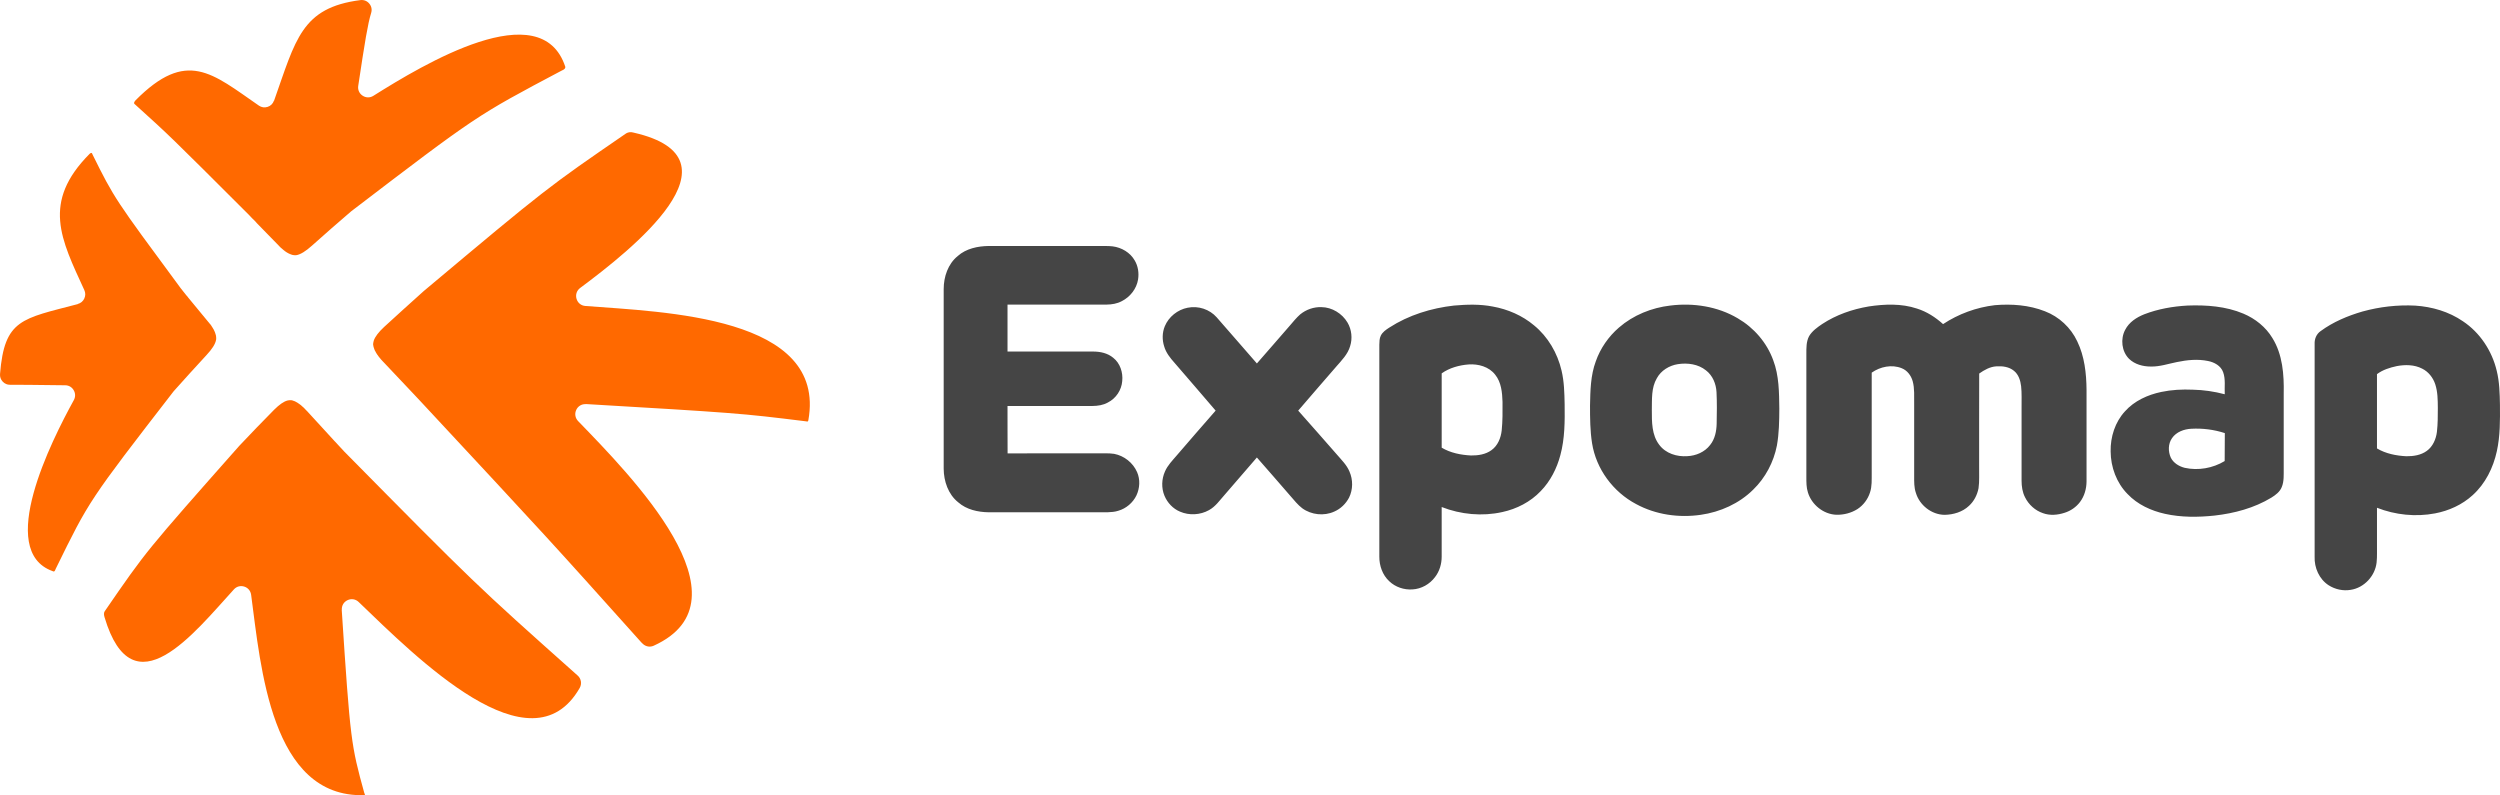 <?xml version="1.0" encoding="UTF-8"?> <svg xmlns="http://www.w3.org/2000/svg" xmlns:xlink="http://www.w3.org/1999/xlink" xml:space="preserve" width="34.899mm" height="11.101mm" version="1.1" style="shape-rendering:geometricPrecision; text-rendering:geometricPrecision; image-rendering:optimizeQuality; fill-rule:evenodd; clip-rule:evenodd" viewBox="0 0 3464.51 1101.99"> <defs> <style type="text/css"> .fil1 {fill:#454545} .fil0 {fill:#FF6900;fill-rule:nonzero} </style> </defs> <g id="Слой_x0020_1">  <path class="fil0" d="M473.57 845.07c11.89,181.95 13.05,187.52 31.16,253.45 0.26,0.93 0.55,1.7 0.97,2.54 0.26,0.51 -0.29,0.75 -1.19,0.86 -129.06,3.57 -143.1,-177.76 -156.49,-277.67 -0.72,-5.44 -4.31,-9.71 -9.53,-11.37 -5.24,-1.64 -10.62,-0.21 -14.32,3.86 -54.88,60.04 -140.06,169.91 -179.24,38.8 -0.99,-3.18 -1.3,-6.21 0.11,-8.35 28.8,-41.82 43.24,-62.93 66.54,-91.49 23.26,-28.46 55.4,-64.91 119.73,-137.56 0.11,-0.13 0.22,-0.23 0.33,-0.37 23.5,-24.74 23.56,-24.8 48.22,-49.94 7.2,-7.19 13.44,-11.55 18.65,-12.85 0.74,-0.18 1.4,-0.29 2.17,-0.36 0.07,0 0.11,-0.02 0.23,-0.08l0 0c0.17,0 0.17,0 0.29,0l0 0c0.16,0 0.16,0 0.37,0.08l0 0c0.15,0.02 0.15,0.02 0.31,0.03l0 0c0.07,-0.04 0.11,-0.04 0.15,-0.04 0.11,-0.01 0.19,-0.01 0.29,-0.03 0.05,-0.01 0.09,-0.01 0.13,-0.01 0.29,0.01 0.52,0.01 0.78,0 0.03,0 0.07,0 0.14,0l0 0c0.14,0 0.14,0 0.29,0l0 0c0.14,0.01 0.14,0.01 0.26,0.01l0 0c0.14,0.14 0.14,0.14 0.32,0.15 0.63,0.03 1.2,0.21 1.78,0.35 0.19,0.22 0.19,0.22 0.33,0.22l0 0c0.18,0 0.18,0 0.26,0.14l0 0c0.19,0.01 0.19,0.01 0.32,0.01l0 0c0.19,0.24 0.19,0.24 0.33,0.24l0 0c0.16,0.01 0.16,0.01 0.3,0.12l0 0c0.14,0 0.14,0 0.26,0l0 0c0.17,0.15 0.17,0.15 0.38,0.07l0 0c0.08,0 0.13,0.01 0.16,0.04 0.12,0.12 0.23,0.22 0.36,0.35 0.01,0 0.04,0.02 0.05,0.03l0 0c0.21,-0.05 0.21,-0.05 0.39,-0.05l0 0c0.15,0.23 0.15,0.23 0.32,0.37l0 0c0.13,-0.01 0.13,-0.01 0.29,0.14l0 0c0.15,0 0.15,0 0.28,0l0 0c0.1,0.12 0.14,0.18 0.2,0.22 0.11,0.03 0.19,0.08 0.3,0.14 0.02,0.01 0.07,0.01 0.13,0.01l0 0c0.07,0.07 0.09,0.11 0.13,0.13 0.17,0.12 0.31,0.23 0.49,0.35 0,0 0,0.02 0.02,0.02l0 0c0.13,0 0.13,0 0.28,0l0 0c0.11,0.16 0.11,0.16 0.33,0.4l0 0c0.22,-0.11 0.22,-0.11 0.36,0.08l0 0c0.21,0.18 0.21,0.18 0.33,0.18l0 0c0.17,0.15 0.17,0.15 0.3,0.32l0 0c0.14,0 0.14,0 0.34,0.22l0 0c0.1,0 0.13,0.01 0.18,0.04 0.1,0.06 0.2,0.12 0.31,0.19 0.08,0.07 0.09,0.13 0.15,0.29l0 0c0.14,-0.01 0.14,-0.01 0.35,0.04l0 0c0.21,0.25 0.21,0.25 0.35,0.26l0 0c0.13,0.13 0.13,0.13 0.27,0.27l0 0c0.09,0.1 0.14,0.16 0.19,0.18 0.13,0.05 0.26,0.12 0.41,0.19 0.01,0.01 0.07,0.04 0.11,0.05l0 0c0.02,0.22 0.02,0.22 0.34,0.25l0 0 0 0c0.17,0.17 0.29,0.29 0.46,0.45 0.06,0.05 0.1,0.09 0.18,0.2l0 0c0.21,0.08 0.21,0.08 0.35,0.08l0 0c0.21,0.19 0.21,0.19 0.35,0.36l0 0c0.13,0.12 0.13,0.12 0.31,0.36l0 0c0.05,0.04 0.08,0.07 0.12,0.09 0.15,0.13 0.27,0.21 0.45,0.33 0.05,0.03 0.09,0.09 0.17,0.15l0 0c0.12,0.14 0.12,0.14 0.32,0.36l0 0c0.11,0.16 0.11,0.16 0.34,0.24l0 0c0.21,0.22 0.21,0.22 0.35,0.34l0 0c0.1,0.17 0.1,0.17 0.28,0.32l0 0c0.27,0.12 0.27,0.12 0.42,0.23l0 0c0.14,0.2 0.14,0.2 0.26,0.32l0 0c0.21,0.23 0.21,0.23 0.43,0.3l0 0c0.03,0.03 0.05,0.07 0.07,0.1 0.12,0.14 0.23,0.25 0.36,0.39 0.05,0.05 0.09,0.15 0.23,0.4l0 0c0.23,0.08 0.23,0.08 0.36,0.19l0 0c0.11,0.15 0.15,0.2 0.22,0.25 0.15,0.11 0.29,0.19 0.44,0.31 0.03,0.02 0.04,0.03 0.07,0.05l0 0c0.18,0.37 0.18,0.37 0.29,0.5l0 0c0.69,0.74 1.41,1.54 2.2,2.25 0.35,0.31 0.64,0.59 0.95,0.95 17.83,19.57 18.03,19.79 36.54,39.88 0.07,0.07 0.11,0.11 0.15,0.17 0.37,0.38 0.71,0.81 1.02,1.13 0.25,0.23 0.46,0.44 0.7,0.69 5.81,6.32 6.02,6.54 12.06,13.03 0.1,0.11 0.18,0.21 0.27,0.31 90.63,91.83 136.07,137.81 176.48,176.65 40.34,38.78 75.8,70.4 146.64,133.52 0.11,0.11 0.23,0.21 0.34,0.29 0.04,0.04 0.09,0.08 0.13,0.12 5.16,4.37 6.43,11.67 3.06,17.53 -67.57,117.5 -225.79,-41.92 -306.29,-119.23 -4.2,-4.02 -10.12,-4.99 -15.38,-2.53 -5.26,2.46 -8.32,7.64 -7.93,13.46zm-365.7 -423.69l0 0c-77.42,20.42 -101.74,20.75 -107.82,96.88 -0.31,4.01 0.93,7.59 3.67,10.53 2.73,2.96 6.19,4.46 10.22,4.42 11.28,-0.08 31.05,0.13 76.45,0.68 4.99,0.05 9.26,2.54 11.76,6.88 2.51,4.34 2.57,9.29 0.16,13.68 -31.14,56.56 -107.8,208.62 -29.69,236.88 0.4,0.14 0.73,0.28 1.12,0.46 1.31,0.62 2.21,-0.29 3.05,-2.52 0.16,-0.47 0.33,-0.83 0.55,-1.27 23.11,-47.12 34.72,-70.96 55.09,-101.58 20.43,-30.7 49.6,-68.47 108.01,-143.95 0.21,-0.27 0.41,-0.51 0.65,-0.76 21.82,-24.34 21.93,-24.47 45.16,-49.75 7.6,-8.19 12.05,-14.97 13.13,-20.83 0.09,-0.21 0.09,-0.21 0.09,-0.21l0 0c0.02,-0.29 0.02,-0.29 0.02,-0.29l0 0c0.01,-0.3 0.01,-0.3 0.02,-0.59l0 0c0,0 0,0 0.09,-0.21l0 0c-0.09,-0.05 -0.09,-0.05 0,-0.26l0 0c0.01,-0.33 0.01,-0.33 -0.06,-0.26l0 0c0.04,-0.18 0.06,-0.26 0.07,-0.31 0,-0.08 0.01,-0.13 0.03,-0.23 0,-0.11 -0.04,-0.11 -0.14,-0.11l0 0c0.1,-0.21 0.1,-0.21 0.1,-0.21l0 0c0,-0.27 0,-0.27 -0.06,-0.35l0 0c0.06,-0.25 0.06,-0.25 0.11,-0.51l0 0c-0.1,-0.06 -0.1,-0.06 -0.14,0 0.02,-0.86 -0.07,-1.45 -0.13,-2.09 -0.13,0 -0.13,0 -0.11,-0.29l0 0c0,0 0,0 0,-0.29l0 0c-0.03,-0.06 -0.05,-0.07 -0.06,-0.11 -0.05,-0.07 -0.08,-0.14 -0.12,-0.22 -0.02,-0.03 -0.02,-0.1 0,-0.32l0 0c-0.07,-0.07 -0.07,-0.07 -0.15,-0.01 -0.03,-0.07 -0.03,-0.07 -0.03,-0.07 0.04,-0.22 0.04,-0.22 0,-0.29l0 0c0.01,-0.26 0.01,-0.26 0.03,-0.59l0 0c-0.17,0 -0.17,0 -0.21,-0.07l0 0c0.01,-0.29 0.01,-0.29 -0.17,-0.29l0 0c0.02,-0.14 0.02,-0.22 0.02,-0.25 -0.02,-0.11 -0.03,-0.21 -0.04,-0.32 0,-0.02 0,-0.04 0,-0.04 -0.05,-0.11 -0.09,-0.18 -0.13,-0.27 -0.01,-0.06 -0.05,-0.06 -0.16,-0.06l0 0c0.01,-0.15 0.02,-0.23 0.01,-0.27 -0.01,-0.11 -0.03,-0.2 -0.04,-0.29 0,-0.07 -0.04,-0.07 -0.15,-0.09l0 0c0.01,-0.19 0.01,-0.26 0,-0.3 -0.03,-0.1 -0.06,-0.19 -0.07,-0.29 0,-0.04 -0.03,-0.04 -0.03,-0.07 -0.05,-0.12 -0.08,-0.23 -0.15,-0.37 0,-0.03 -0.03,-0.04 -0.04,-0.07 0,0 0,0 -0.1,0.1 0,-0.16 0.01,-0.25 0,-0.29 0,-0.11 -0.01,-0.19 -0.01,-0.31 0,-0.09 -0.06,-0.09 -0.15,-0.09l0 0c-0.03,-0.03 -0.06,-0.04 -0.09,-0.11 -0.05,-0.1 -0.09,-0.18 -0.13,-0.29 -0.03,-0.04 -0.03,-0.11 -0.03,-0.3l0 0c-0.06,0 -0.11,0 -0.13,-0.05 -0.07,-0.13 -0.13,-0.23 -0.2,-0.35 -0.02,-0.06 -0.02,-0.12 0,-0.27l0 0c-0.03,-0.02 -0.04,-0.04 -0.04,-0.05 -0.07,-0.15 -0.14,-0.29 -0.21,-0.44 -0.02,-0.03 -0.02,-0.1 -0.02,-0.22l0 0c-0.09,0 -0.09,0 -0.26,-0.15l0 0c0.02,-0.16 0.02,-0.24 -0.02,-0.27 -0.06,-0.12 -0.11,-0.21 -0.17,-0.34l0 0c-0.05,-0.11 -0.11,-0.21 -0.16,-0.32 0,-0.01 0,-0.01 0,-0.01 -0.07,-0.11 -0.14,-0.22 -0.21,-0.36 -0.02,-0.04 -0.07,-0.06 -0.15,-0.08l0 0c-0.1,-0.04 -0.1,-0.04 -0.24,-0.39l0 0c0,-0.01 0,-0.01 0,-0.01 -0.05,-0.14 -0.09,-0.25 -0.15,-0.39 -0.03,-0.05 -0.05,-0.15 -0.08,-0.3l0 0c-0.08,0 -0.11,-0.02 -0.15,-0.04 -0.07,-0.03 -0.11,-0.04 -0.18,-0.08 -0.02,-0.02 0,-0.1 0.07,-0.31 -0.16,-0.01 -0.16,-0.01 -0.2,-0.08l0 0c-0.16,-0.28 -0.16,-0.28 -0.23,-0.37l0 0c-0.15,-0.29 -0.15,-0.29 -0.19,-0.36l0 0c-0.05,-0.36 -0.05,-0.36 -0.21,-0.36l0 0c-0.07,0 -0.11,-0.01 -0.12,-0.04 -0.09,-0.15 -0.17,-0.28 -0.25,-0.41 -0.04,-0.07 -0.07,-0.17 -0.1,-0.36l0 0c-0.12,0 -0.12,0 -0.27,-0.14 0,0 0,0 0.08,-0.19 -0.15,0 -0.15,0 -0.28,-0.18l0 0c-0.01,-0.11 -0.03,-0.14 -0.05,-0.2 -0.07,-0.15 -0.11,-0.27 -0.17,-0.42 -0.04,-0.08 -0.09,-0.08 -0.2,-0.08l0 0c-0.18,-0.12 -0.18,-0.12 -0.21,-0.47l0 0c-0.08,-0.02 -0.13,-0.02 -0.15,-0.05 -0.09,-0.15 -0.17,-0.27 -0.26,-0.41 -0.03,-0.05 -0.06,-0.15 -0.07,-0.34l0 0c-0.17,0.01 -0.17,0.01 -0.36,-0.04l0 0c-0.02,-0.2 -0.03,-0.31 -0.07,-0.36 -0.08,-0.15 -0.17,-0.28 -0.26,-0.43 -0.03,-0.04 -0.07,-0.04 -0.14,-0.04l0 0c-0.1,-0.03 -0.15,-0.04 -0.19,-0.1 -0.46,-0.69 -0.89,-1.25 -1.45,-1.86 -0.25,-0.25 -0.47,-0.51 -0.68,-0.76l0 0c-14.35,-17.54 -14.58,-17.82 -28.05,-34.01 -0.38,-0.46 -0.66,-0.84 -0.99,-1.34 -0.09,-0.17 -0.2,-0.31 -0.33,-0.41 -0.49,-0.47 -0.88,-0.89 -1.31,-1.43 -3.48,-4.31 -3.83,-4.77 -7.75,-9.77 -0.09,-0.11 -0.15,-0.19 -0.24,-0.31 -91.43,-123.78 -91.88,-124.41 -121.95,-184.94 -0.22,-0.45 -0.39,-0.84 -0.57,-1.31 -0.56,-1.45 -1.65,-1.45 -3.52,0.18 -66.86,67.31 -39.61,118.45 -7.37,188.88 1.76,3.86 1.74,7.87 -0.07,11.71 -1.81,3.83 -4.88,6.4 -8.97,7.49zm271.89 -281.72l0 0c30.11,-84.82 37.87,-129 119.65,-139.54 4.81,-0.62 9.23,1.12 12.34,4.84 3.12,3.73 4.03,8.4 2.58,13.03 -4.64,14.84 -8.58,39.08 -17.89,100.96 -0.82,5.47 1.46,10.61 6.09,13.65 4.61,3.04 10.21,3.11 14.88,0.17 69.11,-43.39 232.59,-142.2 266.02,-40.08 0.16,1.79 -1.11,3.47 -4.32,4.79 -0.44,0.18 -0.8,0.36 -1.2,0.58 -58.77,31.12 -88.57,46.85 -124.77,71.09 -36.48,24.45 -79.73,57.43 -166.21,123.48 -0.23,0.18 -0.43,0.34 -0.65,0.53 -26.81,23.15 -26.92,23.23 -53.82,47.12 -8.81,7.92 -15.87,12.27 -21.74,13.35 -0.02,-0.04 -0.04,-0.06 -0.09,-0.06 -0.1,0 -0.18,0 -0.29,0 -0.05,-0.01 -0.1,0.02 -0.2,0.05l0 0c-0.2,0.07 -0.2,0.07 -0.29,-0.02l0 0c-0.2,0.07 -0.2,0.07 -0.45,0.15l0 0c-0.07,-0.09 -0.07,-0.09 -0.13,-0.13l0 0c-0.21,0.04 -0.21,0.04 -0.42,0.12l0 0c-0.08,-0.09 -0.08,-0.09 -0.4,-0.08l0 0c0,0 0,0 -0.26,0l0 0c-0.07,-0.04 -0.07,-0.04 -0.31,0.03l0 0c-0.05,-0.09 -0.05,-0.09 -0.11,-0.17 -0.17,0.17 -0.17,0.17 -0.17,0.17 -0.06,-0.1 -0.06,-0.1 -0.1,-0.15l0 0c-0.16,0.03 -0.21,0.05 -0.24,0.03 -0.34,-0.06 -0.63,-0.1 -0.96,-0.14 -0.35,-0.05 -0.7,-0.09 -1.04,-0.13 -0.15,-0.17 -0.15,-0.17 -0.21,-0.22l0 0c-0.11,0.03 -0.18,0.04 -0.21,0.04 -0.14,-0.01 -0.24,-0.04 -0.35,-0.05 -0.05,0 -0.06,-0.03 -0.07,-0.08l0 0c-0.14,-0.15 -0.14,-0.15 -0.36,-0.03l0 0c-0.06,-0.13 -0.06,-0.13 -0.06,-0.28l0 0c-0.22,0.06 -0.31,0.07 -0.35,0.07 -0.1,-0.04 -0.18,-0.08 -0.29,-0.11 -0.05,-0.03 -0.06,-0.04 -0.1,-0.1l0 0c-0.02,-0.01 -0.04,-0.04 -0.07,-0.04 -0.11,-0.01 -0.21,-0.04 -0.33,-0.07 -0.04,-0.01 -0.14,-0.01 -0.3,-0.01l0 0c-0.07,-0.1 -0.07,-0.1 -0.2,-0.22l0 0c-0.24,0.04 -0.24,0.04 -0.35,-0.1l0 0c-0.11,-0.05 -0.11,-0.05 -0.4,-0.04l0 0c-0.04,-0.1 -0.04,-0.1 -0.1,-0.32l0 0c-0.29,0.17 -0.29,0.17 -0.29,-0.01 0,0 0,0 -0.08,-0.06 -0.07,-0.08 -0.07,-0.08 -0.38,-0.09l0 0c-0.05,-0.04 -0.05,-0.04 -0.19,-0.18l0 0c-0.22,0.05 -0.22,0.05 -0.34,-0.11l0 0c-0.06,-0.04 -0.06,-0.04 -0.38,-0.03l0 0c-0.12,-0.17 -0.12,-0.17 -0.19,-0.26l0 0c-0.07,-0.21 -0.07,-0.21 -0.42,-0.12l0 0c0,-0.17 0,-0.17 -0.14,-0.28l0 0c-0.28,0 -0.28,0 -0.33,-0.11l0 0c-0.15,-0.15 -0.15,-0.15 -0.44,-0.16l0 0c-0.14,-0.13 -0.14,-0.13 -0.23,-0.17l0 0c-0.27,-0.01 -0.27,-0.01 -0.39,-0.17l0 0c0,-0.15 0,-0.15 -0.16,-0.27l0 0c-0.26,0 -0.26,0 -0.41,-0.17l0 0c-0.11,-0.13 -0.11,-0.13 -0.45,-0.13l0 0c-0.05,-0.09 -0.05,-0.09 -0.18,-0.24l0 0c-0.11,-0.15 -0.11,-0.15 -0.21,-0.36l0 0c-0.36,0.06 -0.36,0.06 -0.36,-0.07l0 0c-0.14,-0.12 -0.14,-0.12 -0.43,-0.14l0 0c-0.01,-0.01 -0.02,-0.02 -0.02,-0.02 -0.11,-0.13 -0.21,-0.24 -0.29,-0.36 -0.07,-0.07 -0.13,-0.07 -0.37,-0.08l0 0c-0.15,-0.14 -0.15,-0.14 -0.23,-0.35l0 0c-0.12,-0.12 -0.12,-0.12 -0.24,-0.29l0 0c-0.29,0.02 -0.29,0.02 -0.36,-0.08l0 0c-0.13,-0.14 -0.13,-0.14 -0.19,-0.33l0 0c-0.13,-0.18 -0.13,-0.18 -0.4,-0.19l0 0c-0.13,-0.09 -0.17,-0.11 -0.27,-0.21 -0.05,-0.05 -0.11,-0.12 -0.18,-0.19 -0.05,-0.04 -0.05,-0.07 -0.05,-0.22l0 0c-0.45,-0.02 -0.45,-0.02 -0.52,-0.22l0 0c-0.13,-0.15 -0.13,-0.15 -0.24,-0.32l0 0c-0.16,-0.17 -0.16,-0.17 -0.45,-0.18l0 0c-0.15,-0.11 -0.15,-0.11 -0.22,-0.32l0 0c-0.09,-0.13 -0.09,-0.13 -0.24,-0.3 0,0 0,0 -0.09,-0.07 -0.06,-0.05 -0.06,-0.05 -0.4,-0.14l0 0c-0.16,-0.16 -0.16,-0.16 -0.22,-0.36l0 0c-0.16,-0.15 -0.16,-0.15 -0.33,-0.37l0 0c-0.28,-0.01 -0.32,-0.01 -0.4,-0.08 -0.42,-0.48 -0.79,-0.83 -1.27,-1.26 -0.41,-0.33 -0.75,-0.68 -1.06,-1.03 -0.25,-0.31 -0.45,-0.54 -0.72,-0.81 -15.5,-15.92 -15.86,-16.3 -30.64,-31.39 -0.36,-0.39 -0.68,-0.74 -1,-1.16 -0.01,-0.02 -0.04,-0.06 -0.06,-0.07 -0.42,-0.57 -0.81,-1.01 -1.34,-1.51 -4.29,-4.16 -4.62,-4.49 -8.99,-9.19 -0.13,-0.11 -0.23,-0.22 -0.35,-0.33 -108.99,-108.85 -109.32,-109.18 -157.32,-152.55 -0.2,-0.16 -0.36,-0.31 -0.58,-0.49 -1.27,-1.03 -0.68,-2.77 1.37,-5.1 71.05,-71.57 105.92,-37.6 170.94,7.32 3.67,2.52 7.86,3.14 12.09,1.77 4.21,-1.37 7.28,-4.34 8.75,-8.54zm432.03 420.25l0 0c101.4,5.96 155.71,9.25 194.07,12.19 42.12,3.22 65.42,6.14 111.02,11.75 0.55,0.07 1.01,0.15 1.53,0.27 0.86,0.21 1.49,-0.41 1.81,-1.79 25.88,-144.31 -199.95,-149.8 -309.1,-158.34 -5.85,-0.45 -10.57,-4.32 -12.18,-9.99 -1.63,-5.66 0.33,-11.45 5.04,-14.96 70.05,-52.1 231.8,-179.28 74.44,-215.19 -0.27,-0.05 -0.5,-0.12 -0.76,-0.19 -3.52,-1.02 -6.82,-0.62 -9.9,1.12 -54.63,37.55 -82,56.32 -117.01,83.58 -35.03,27.23 -77.82,63.1 -163.29,134.77 -0.13,0.11 -0.25,0.21 -0.37,0.32 -27.2,24.45 -27.27,24.51 -54.81,49.66 -7.7,7.17 -12.53,13.49 -14.34,18.96 -0.32,0.92 -0.5,1.75 -0.62,2.71 0,0.01 0,0.03 0,0.03 -0.05,0.21 -0.08,0.41 -0.1,0.63 0,0.05 -0.01,0.11 -0.08,0.22l0 0c0.02,0.11 0.04,0.18 0.04,0.22 -0.02,0.12 -0.02,0.23 -0.02,0.36 0,0.01 0,0.04 0,0.08l0 0c-0.02,0.11 -0.05,0.16 -0.05,0.21 0,0.09 0,0.19 -0.02,0.29l0 0c0,0.11 -0.01,0.19 -0.01,0.3 0,0.04 0.01,0.04 0.06,0.07 0,0 0,0 -0.11,0.1 0,0.05 0,0.09 0,0.12 0.04,0.15 0.08,0.26 0.11,0.4 0,0.01 0,0.04 0.01,0.04l0 0c0.07,0.25 0.07,0.25 0.06,0.37 0.03,0.65 0.15,1.23 0.32,1.88 0.09,0.22 0.09,0.22 0.15,0.29l0 0c-0.06,0.12 -0.06,0.18 -0.05,0.25 0.06,0.11 0.11,0.21 0.17,0.33 0.01,0.01 0.02,0.03 0.04,0.04l0 0c-0.04,0.25 -0.04,0.25 0.07,0.4l0 0c0.06,0.07 0.06,0.07 0.14,0.29l0 0c-0.05,0.14 -0.06,0.19 -0.05,0.25 0.05,0.08 0.07,0.15 0.1,0.24 0.02,0.06 0.05,0.09 0.16,0.13l0 0c0.12,0.18 0.12,0.18 0.02,0.4l0 0c0.07,0.19 0.07,0.19 0.14,0.3l0 0c0.07,0.07 0.11,0.11 0.12,0.15 0.03,0.1 0.06,0.18 0.1,0.28 0.01,0.04 0.01,0.11 0.01,0.27l0 0c0,0.03 0.02,0.09 0.04,0.1 0.06,0.15 0.11,0.27 0.17,0.42 0,0.01 0,0.01 0,0.01 0.05,0.09 0.1,0.19 0.14,0.29l0 0c0.06,0.11 0.11,0.2 0.17,0.33 0.02,0.04 0.07,0.08 0.16,0.16l0 0c-0.03,0.15 -0.03,0.15 -0.03,0.28l0 0c0.03,0.11 0.05,0.16 0.08,0.22 0.06,0.12 0.11,0.22 0.17,0.36 0,0.01 0.01,0.02 0.01,0.04 0.1,0.12 0.17,0.25 0.25,0.38 0,0.03 0.03,0.06 0.06,0.1l0 0c0.19,0.15 0.19,0.15 0.3,0.29l0 0c0.07,0.21 0.07,0.21 0.16,0.29l0 0c0.03,0.25 0.03,0.25 0.02,0.51l0 0c0.11,0.04 0.16,0.07 0.19,0.11 0.07,0.14 0.14,0.25 0.22,0.37 0.03,0.03 0.04,0.1 0.05,0.18l0 0c0.09,0.08 0.14,0.13 0.16,0.18 0.07,0.11 0.12,0.21 0.19,0.33l0 0c0.07,0.14 0.11,0.25 0.17,0.36 0.02,0.04 0.02,0.08 0.02,0.14l0 0c0.27,0.15 0.27,0.15 0.35,0.37l0 0c0.04,0.14 0.05,0.18 0.11,0.25 0.04,0.08 0.07,0.15 0.11,0.23 0.02,0.03 0.02,0.07 0.04,0.07 0.12,0.14 0.22,0.28 0.34,0.43 0.03,0.04 0.06,0.05 0.13,0.09l0 0c0.15,0.31 0.15,0.31 0.18,0.54l0 0c0.04,0.04 0.06,0.07 0.11,0.1 0.1,0.11 0.18,0.19 0.26,0.3 0.05,0.06 0.07,0.1 0.12,0.25l0 0c0.19,0.23 0.19,0.23 0.32,0.36l0 0c0.08,0.22 0.08,0.22 0.28,0.27l0 0c0.06,0.22 0.06,0.22 0.19,0.4l0 0c0.04,0.07 0.07,0.13 0.11,0.17 0.08,0.16 0.18,0.29 0.26,0.45 0.03,0.03 0.03,0.06 0.05,0.06 0.12,0.15 0.21,0.26 0.32,0.4 0.02,0.03 0.04,0.05 0.07,0.08l0 0c0.1,0.08 0.14,0.14 0.19,0.18 0.1,0.12 0.2,0.22 0.31,0.36 0.04,0.04 0.07,0.11 0.12,0.26l0 0c0.15,0.15 0.15,0.15 0.28,0.29l0 0c0.05,0.22 0.05,0.22 0.35,0.36l0 0c0.03,0.12 0.05,0.18 0.09,0.23 0.08,0.14 0.14,0.25 0.22,0.37 0.05,0.07 0.11,0.13 0.3,0.24l0 0c0.02,0.01 0.04,0.04 0.06,0.07 0.15,0.15 0.26,0.27 0.41,0.44 0.05,0.04 0.07,0.11 0.14,0.24l0 0c0.21,0.24 0.21,0.24 0.41,0.46l0 0c0.12,0.13 0.12,0.13 0.22,0.32 0.02,-0.03 0.02,-0.03 0.02,-0.03 0.04,0.11 0.06,0.16 0.12,0.21 0.37,0.37 0.67,0.69 1,1.09 0.48,0.58 0.99,1.16 1.56,1.7 0.16,0.16 0.29,0.29 0.45,0.45 18.71,19.75 18.79,19.85 37.88,40.09 0.52,0.56 0.88,0.97 1.37,1.45 0.07,0.07 0.13,0.14 0.21,0.21 6.32,6.75 6.35,6.79 12.72,13.54l0 0c89.05,95.68 133.59,143.59 171.76,185.24 38.19,41.62 70,77.26 133.69,148.26 0.11,0.13 0.21,0.21 0.31,0.33 0.82,0.87 1.68,1.66 2.46,2.34 4.18,3.57 9.68,4.35 14.66,2.09 139.12,-63.24 -32.71,-236.59 -104.85,-311.24 -4.05,-4.19 -5.04,-10.13 -2.64,-15.42 2.41,-5.29 7.55,-8.4 13.35,-8.06z"></path> <path class="fil1" d="M1327.3 354.73c11.63,-10.31 27.67,-13.64 42.87,-13.86 50.71,0 101.29,0 152,0 6.55,0.11 13.21,-0.21 19.77,0.52 12.39,1.58 24.26,8.54 30.51,19.47 4.69,7.81 6.14,17.39 4.69,26.45 -2.08,12.92 -11.03,24.25 -22.69,30.08 -6.36,3.43 -13.73,4.59 -20.93,4.7 -45.8,0 -91.49,0 -137.3,0 0,21.75 0,43.41 0,65.06 39.56,0 79.12,0 118.67,0 9.8,0 20.09,2.17 27.8,8.64 9.58,7.5 13.74,20.39 12.5,32.26 -0.93,12.4 -8.64,24.05 -19.79,29.66 -6.55,3.76 -14.15,4.8 -21.64,4.89 -39.15,0 -78.39,0 -117.54,0 0.11,21.98 -0.1,43.84 0.11,65.7 45.37,-0.21 90.87,0 136.26,-0.11 3.74,0 7.59,0.2 11.35,0.73 13.86,2.6 26.24,12.37 31.86,25.39 4.48,10.21 3.75,22.27 -0.94,32.27 -4.89,10.09 -14.16,18 -24.87,21.14 -4.9,1.67 -10.21,1.97 -15.31,2.18 -54.86,0 -109.72,0 -164.59,0 -14.97,-0.22 -30.7,-3.65 -42.25,-13.86 -13.85,-11.03 -19.97,-29.25 -20.08,-46.53 0,-82.96 0,-165.93 0,-248.9 0,-16.97 5.93,-34.96 19.58,-45.89zm318.63 71.71c14.58,-3.03 30.4,2.18 40.18,13.32 18.74,21.14 36.96,42.68 55.69,63.91 15.31,-17.37 30.3,-34.86 45.5,-52.26 4.69,-5.4 9.17,-11.03 14.46,-15.7 8.23,-6.77 18.95,-10.52 29.56,-10.1 14.69,0.19 28.63,8.84 36.02,21.32 5.85,9.8 7.09,22.07 3.65,32.8 -3.25,11.24 -11.66,19.58 -19.05,28.1 -17.6,20.4 -35.4,40.7 -52.88,61.21 18.11,20.08 35.81,40.8 53.83,61.1 6.23,7.3 13.43,14.17 17.16,23.22 5.1,11.44 4.99,25.08 -0.52,36.22 -4.48,8.54 -11.65,15.52 -20.51,19.36 -14.16,6.45 -31.76,4.59 -44.34,-4.59 -6.36,-4.78 -11.15,-11.13 -16.36,-16.96 -15.51,-17.8 -30.9,-35.71 -46.53,-53.41 -14.99,17.17 -29.86,34.67 -44.86,51.94 -6.66,7.41 -12.49,16.13 -21.55,21.03 -12.07,6.77 -27.38,7.6 -40.08,2.09 -9.8,-4.06 -17.49,-12.3 -21.54,-21.97 -4.48,-10.73 -4.06,-23.22 0.72,-33.83 3.65,-8.44 10.29,-15.09 16.24,-22.08 18.01,-20.7 35.72,-41.63 53.92,-62.13 -18.95,-22.29 -38.1,-44.25 -57.14,-66.42 -5.94,-6.66 -11.67,-13.84 -14.18,-22.58 -2.91,-8.94 -2.8,-19.04 0.85,-27.9 5.4,-13.11 17.79,-23 31.74,-25.71zm1628.1 5.21c23.74,-6.57 48.52,-9.37 73.08,-8.13 23.32,1.56 46.53,8.33 66,21.66 23.63,15.71 40.29,41.01 46.85,68.59 3.84,15.41 4.16,31.44 4.47,47.15 0.21,21.45 0.32,43.2 -4.27,64.23 -4.99,23.01 -15.92,45.19 -33.62,61.11 -14.46,13.21 -32.89,21.54 -52.05,25.19 -26.85,5.1 -55.07,2.18 -80.46,-7.8 0,16.65 0,33.32 0,49.96 -0.2,8.65 0.42,17.38 -0.53,25.92 -2.06,18.63 -17.26,35.09 -36.01,37.89 -10.41,1.77 -21.45,-0.63 -30.4,-6.34 -13.12,-8.43 -20.1,-24.35 -19.47,-39.77 0,-98.26 -0.11,-196.43 0,-294.7 -0.32,-6.77 2.48,-13.73 8.22,-17.7 17.39,-12.81 37.57,-21.23 58.18,-27.26zm47.47 75.68c11.66,-2.18 24.36,-2.09 35.18,3.54 8.65,4.27 14.99,12.38 18.02,21.43 3.54,10.62 3.54,21.86 3.65,32.89 0,11.14 0,22.29 -1.26,33.33 -1.25,9.99 -5.63,20.3 -14.05,26.34 -8.13,5.92 -18.54,7.5 -28.43,7.39 -13.95,-0.72 -28.41,-3.54 -40.59,-10.82 0,-34.37 0,-68.72 0,-102.96 8,-6.04 17.8,-9.05 27.48,-11.14zm-349.92 -71.83c19.17,-7.39 39.56,-10.93 59.96,-12.08 26.13,-0.93 53.09,0.94 77.45,11.25 16.34,6.88 30.92,18.52 40.08,33.72 14.26,22.91 16.25,50.81 15.71,77.05 0,34.67 0,69.42 0,104.09 -0.1,8.43 0.63,17.39 -2.69,25.4 -2.62,6.67 -8.54,11.03 -14.38,14.68 -23.83,14.47 -51.31,21.75 -78.79,24.87 -22.8,2.41 -46.11,2.6 -68.61,-2.39 -19.25,-4.27 -38.1,-12.9 -51.83,-27.37 -15.41,-15.52 -23.43,-37.49 -23.54,-59.13 -0.41,-20.1 6.14,-40.71 19.88,-55.58 12.92,-14.47 31.45,-22.9 50.28,-26.86 14.36,-3.03 29.04,-3.75 43.73,-3.13 14.88,0.32 29.76,2.49 44.24,6.34 -0.52,-10.09 1.35,-20.71 -2.18,-30.49 -3.13,-8.96 -12.29,-13.96 -21.14,-15.63 -14.15,-2.91 -28.74,-1.46 -42.79,1.46 -12.07,2.4 -24.04,6.56 -36.42,6.24 -10.84,0 -22.08,-3.01 -29.99,-10.61 -10.41,-10.3 -12.28,-27.7 -5.4,-40.38 5.4,-10.52 15.7,-17.18 26.43,-21.45zm38.42 171.66c5.94,-8.64 16.65,-12.5 26.75,-13.01 15.71,-0.83 31.55,1.15 46.42,6.04 -0.31,12.92 0.11,25.81 -0.21,38.73 -16.33,9.88 -36.63,13.53 -55.37,9.37 -7.81,-1.99 -15.52,-6.57 -19.27,-14.07 -3.84,-8.52 -3.84,-19.15 1.68,-27.05zm-420.45 -182.48c22.18,-3.33 45.39,-4.27 66.94,2.91 13.64,4.27 25.71,12.07 36.22,21.55 21.45,-14.16 46.22,-23.22 71.72,-26.24 23.31,-1.98 47.47,-0.21 69.44,8.44 19.56,7.49 35.9,22.68 44.76,41.64 10.1,20.81 12.7,44.34 12.9,67.24 0,42.37 0,84.73 0,127.1 -0.09,10.01 -2.91,20.19 -9.05,28.32 -5.31,7.07 -13,12.38 -21.45,14.98 -9.58,3.13 -20.29,4.06 -29.86,0.53 -10.84,-3.63 -19.89,-11.87 -24.89,-22.06 -3.63,-7.09 -4.78,-15.11 -4.78,-22.9 0,-34.05 0,-67.99 0,-102.01 -0.11,-9.7 0.43,-19.38 -0.63,-28.95 -0.93,-7.92 -3.54,-16.25 -9.9,-21.34 -6.75,-5.62 -15.92,-6.77 -24.35,-6.23 -8.85,0.51 -16.76,4.99 -23.85,9.99 -0.2,42.99 0,85.88 -0.09,128.76 -0.22,10.1 0.62,20.2 -0.83,30.19 -1.79,9.27 -6.25,18.02 -13.21,24.36 -8.96,8.54 -21.67,12.29 -33.85,12.49 -18,-0.2 -34.65,-13.32 -39.75,-30.39 -2.6,-7.4 -2.39,-15.41 -2.39,-23.11 0,-33.32 0,-66.62 0,-99.94 -0.21,-10.61 0.81,-21.43 -2.09,-31.86 -2.17,-7.7 -7.49,-14.88 -15.2,-17.89 -13.64,-5.53 -29.67,-2.19 -41.54,6.14 0,46.42 0,92.95 0,139.38 -0.1,8.95 0.52,18.22 -2.39,26.75 -3.01,9.37 -9.26,17.7 -17.48,23.01 -8.65,5.42 -18.85,8.02 -29.05,7.81 -17.91,-0.64 -34.24,-13.86 -39.45,-30.82 -2.28,-6.98 -2.19,-14.36 -2.19,-21.54 0,-56.95 0,-113.78 0,-170.73 0,-8.21 -0.2,-16.86 3.75,-24.35 4.27,-7.28 11.45,-12.29 18.32,-16.98 19.37,-12.7 41.54,-20.4 64.23,-24.24zm-274.72 -1.26c31.87,-3.95 65.49,1.15 93.39,17.7 22.38,13.01 40.28,33.62 49.13,58.09 8.12,21.33 8.12,44.55 8.44,67.03 -0.11,17.08 -0.32,34.25 -3.34,51.13 -4.48,22.99 -15.92,44.75 -32.78,61.09 -19.49,19.36 -45.71,31.12 -72.78,34.97 -30.29,4.38 -62.35,-0.09 -89.52,-14.88 -31.85,-16.77 -55.47,-48.61 -61.1,-84.42 -2.7,-17.16 -2.81,-34.66 -2.81,-52.05 0.42,-20.62 0.72,-41.84 8.01,-61.41 6.34,-18.02 17.61,-34.26 32.07,-46.75 19.88,-17.27 45.29,-27.48 71.3,-30.51zm10.43 81.21c13.31,-2.07 28.09,-0.11 38.91,8.64 9.28,7.09 13.96,18.64 14.58,30.08 0.72,14.58 0.53,29.15 0.21,43.72 -0.21,10.41 -2.39,21.34 -9.05,29.58 -7.39,9.78 -19.69,14.99 -31.65,15.5 -14.37,1.05 -29.97,-3.75 -38.84,-15.72 -10.5,-13.62 -10.3,-31.75 -10.3,-48.08 0.31,-14.9 -0.94,-30.92 6.98,-44.26 5.83,-10.71 17.18,-17.58 29.16,-19.46zm-310.01 -81.21c17.69,-1.56 35.82,-2.06 53.41,1.37 20.81,3.73 40.9,12.38 57.14,26.02 19.36,15.81 32.58,38.51 38.21,62.76 3.63,15.2 3.95,30.92 4.27,46.43 0.31,23.63 0.31,47.79 -5.94,70.78 -4.88,18.43 -13.85,36.14 -27.28,49.86 -14.17,14.9 -33.21,24.67 -53.09,28.94 -27.9,6.25 -57.57,3.43 -84.09,-6.96 0,22.89 0,45.79 0,68.81 0,9.99 -2.93,20.19 -9.17,28.21 -7.29,9.89 -19.05,16.55 -31.34,17.16 -11.65,0.83 -23.73,-3.23 -32.15,-11.34 -9.37,-8.65 -13.85,-21.55 -13.75,-34.15 0,-97.85 0,-195.71 0,-293.55 0.11,-4.28 0.11,-8.65 1.98,-12.49 2.4,-5.1 7.29,-8.33 11.77,-11.26 26.85,-17.37 58.28,-27.06 90.04,-30.61zm-17.37 94.01c10.82,-7.71 24.24,-11.36 37.36,-12.39 13.43,-0.93 28.21,3.12 36.75,14.16 8.53,10.52 9.78,24.68 10.21,37.68 0.11,13.22 0.2,26.45 -1.15,39.65 -1.14,10.31 -5.4,21.04 -14.16,27.29 -8.12,5.94 -18.52,7.49 -28.42,7.38 -13.95,-0.72 -28.42,-3.53 -40.58,-10.82 0,-34.35 0,-68.71 0,-102.95z"></path> </g> </svg> 